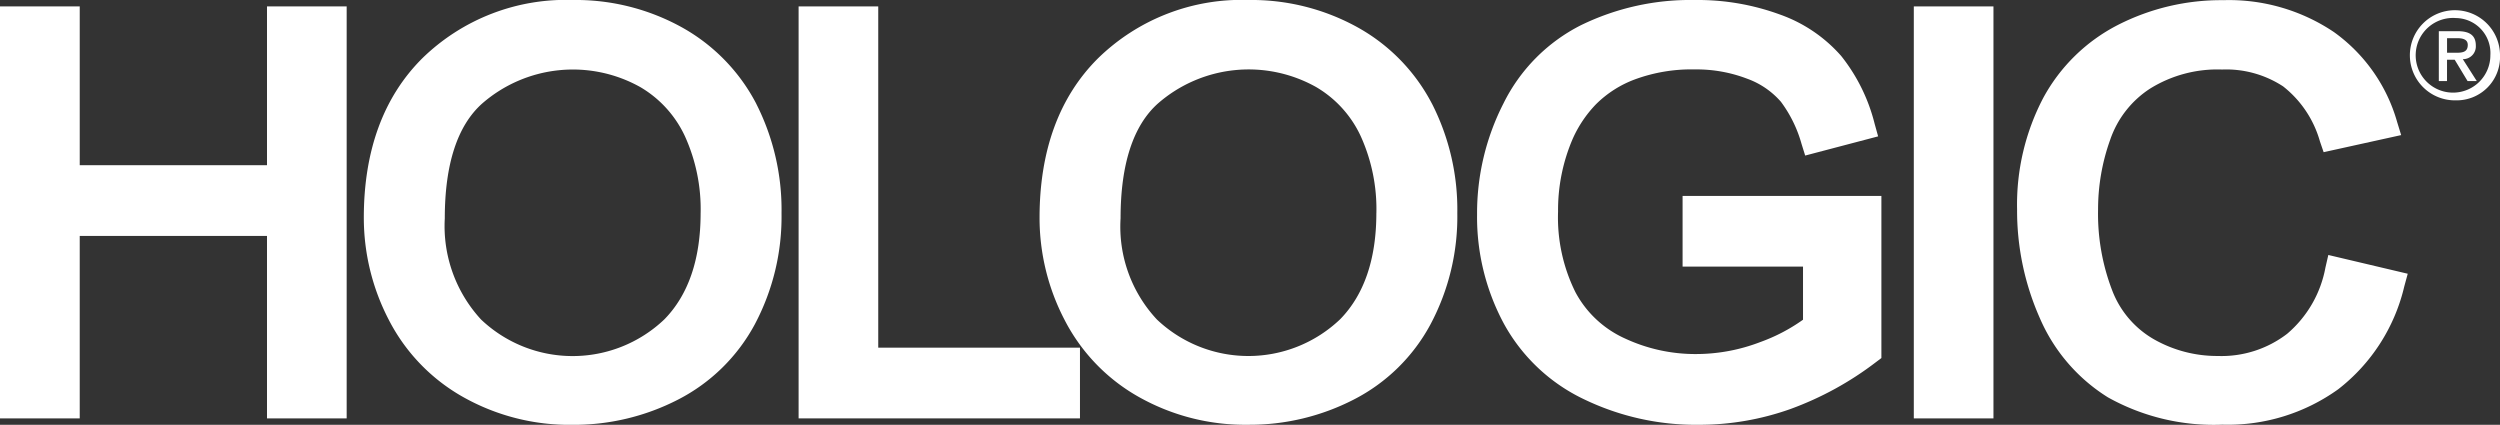 <svg id="logo" xmlns="http://www.w3.org/2000/svg" width="162.959" height="27.688" viewBox="0 0 162.959 27.688">
  <rect x="0" y="0" width="162.959" height="27.688" fill="#333333" stroke="none"/>
  <path id="Path_1" data-name="Path 1" d="M60.25,38.507H55.88V48.856H43.673V38.507h-5.2V65.362h5.2V53.467H55.88V65.362h5.193V38.507Z" transform="translate(-38.476 -38.089)" fill="#fff"/>
  <g id="Group_1" data-name="Group 1" transform="translate(23.715)">
    <path id="Path_2" data-name="Path 2" d="M98.045,44.66a12.076,12.076,0,0,0-4.863-4.981,14.28,14.28,0,0,0-7.08-1.771A13.394,13.394,0,0,0,76.289,41.7c-2.533,2.519-3.82,6.014-3.82,10.4a14.408,14.408,0,0,0,1.625,6.65,12.119,12.119,0,0,0,4.826,5.025A14.144,14.144,0,0,0,86.082,65.6a14.838,14.838,0,0,0,6.875-1.647,11.779,11.779,0,0,0,5-4.908,14.955,14.955,0,0,0,1.74-7.233,15.26,15.26,0,0,0-1.652-7.148m-3.622,7.133c0,2.992-.792,5.32-2.355,6.92a8.668,8.668,0,0,1-11.956.019,8.977,8.977,0,0,1-2.365-6.593c0-3.525.82-6.047,2.439-7.489a9,9,0,0,1,10.3-1.072,7.245,7.245,0,0,1,2.911,3.2,11.492,11.492,0,0,1,1.027,5.016" transform="translate(-72.469 -37.908)" fill="#fff"/>
    <path id="Path_3" data-name="Path 3" d="M118.283,60.751V38.507h-5.191V65.361h18.34v-4.61Z" transform="translate(-84.751 -38.089)" fill="#fff"/>
    <path id="Path_4" data-name="Path 4" d="M161.179,44.66a12.039,12.039,0,0,0-4.862-4.981,14.28,14.28,0,0,0-7.08-1.771,13.383,13.383,0,0,0-9.811,3.791c-2.537,2.519-3.821,6.014-3.821,10.4a14.374,14.374,0,0,0,1.625,6.65,12.1,12.1,0,0,0,4.829,5.025,14.126,14.126,0,0,0,7.159,1.822,14.836,14.836,0,0,0,6.875-1.647,11.746,11.746,0,0,0,5-4.908,14.918,14.918,0,0,0,1.743-7.233,15.2,15.2,0,0,0-1.655-7.148m-3.622,7.133c0,2.989-.792,5.32-2.355,6.92a8.663,8.663,0,0,1-11.952.019,8.86,8.86,0,0,1-2.366-6.593c0-3.525.82-6.047,2.44-7.489a8.992,8.992,0,0,1,10.3-1.072,7.231,7.231,0,0,1,2.911,3.2,11.5,11.5,0,0,1,1.024,5.016" transform="translate(-91.558 -37.908)" fill="#fff"/>
    <path id="Path_5" data-name="Path 5" d="M189.881,50.68v4.608h7.85v3.46a11.473,11.473,0,0,1-2.791,1.459,11.7,11.7,0,0,1-4.19.779,10.857,10.857,0,0,1-4.646-1.025,6.838,6.838,0,0,1-3.212-3.015,10.96,10.96,0,0,1-1.128-5.244,11.729,11.729,0,0,1,.953-4.741A7.8,7.8,0,0,1,184.24,44.7a7.1,7.1,0,0,1,2.562-1.628,10.688,10.688,0,0,1,3.892-.639,9.2,9.2,0,0,1,3.381.6,5.308,5.308,0,0,1,2.215,1.508,8.36,8.36,0,0,1,1.347,2.754l.235.753,4.755-1.251-.222-.8a11.6,11.6,0,0,0-2.182-4.437,9.548,9.548,0,0,0-4.012-2.711,15.547,15.547,0,0,0-5.531-.94,16.253,16.253,0,0,0-7.421,1.64,11.333,11.333,0,0,0-5.053,5.1,15.713,15.713,0,0,0-1.721,7.227,14.676,14.676,0,0,0,1.74,7.117,11.655,11.655,0,0,0,5.214,4.933,16.788,16.788,0,0,0,7.516,1.672,17.738,17.738,0,0,0,5.96-1.03,20.976,20.976,0,0,0,5.594-3.072l.331-.249V50.68h-12.96" transform="translate(-103.919 -37.908)" fill="#fff"/>
    <path id="Path_6" data-name="Path 6" d="M221.66,38.507h-4.37V65.362h5.192V38.507Z" transform="translate(-116.256 -38.089)" fill="#fff"/>
    <path id="Path_7" data-name="Path 7" d="M247.226,54.534l-.186.809a7.43,7.43,0,0,1-2.5,4.326,7.03,7.03,0,0,1-4.523,1.443,8.333,8.333,0,0,1-4.136-1.076,6.223,6.223,0,0,1-2.733-3.176,13.9,13.9,0,0,1-.929-5.3,13.418,13.418,0,0,1,.792-4.548,6.455,6.455,0,0,1,2.592-3.324,8.31,8.31,0,0,1,4.7-1.248,6.775,6.775,0,0,1,3.979,1.1,6.965,6.965,0,0,1,2.4,3.588l.24.7,5.053-1.114-.262-.853a10.824,10.824,0,0,0-4.122-5.864,12.256,12.256,0,0,0-7.216-2.078,14.807,14.807,0,0,0-6.859,1.613A11.494,11.494,0,0,0,228.64,44.3a14.975,14.975,0,0,0-1.7,7.255,17.285,17.285,0,0,0,1.483,7.09,11.388,11.388,0,0,0,4.441,5.165,14.144,14.144,0,0,0,7.456,1.78,12.34,12.34,0,0,0,7.555-2.311,11.934,11.934,0,0,0,4.305-6.706l.224-.822-5.181-1.224" transform="translate(-119.174 -37.908)" fill="#fff"/>
  </g>
  <g id="Group_2" data-name="Group 2" transform="translate(157.195 0.667)">
    <path id="Path_8" data-name="Path 8" d="M266.687,44.738a2.938,2.938,0,1,1,2.875-2.937,2.826,2.826,0,0,1-2.875,2.937m0-5.364a2.434,2.434,0,1,0,2.246,2.426,2.28,2.28,0,0,0-2.246-2.426m-.58,4.108h-.534V40.23H266.8c.785,0,1.185.276,1.185.935a.832.832,0,0,1-.848.888l.911,1.429h-.6l-.84-1.391h-.5Zm.6-1.846c.4,0,.753-.04.753-.51,0-.393-.384-.441-.706-.441h-.644v.951Z" transform="translate(-263.797 -38.864)" fill="#fff"/>
  </g>
</svg>
